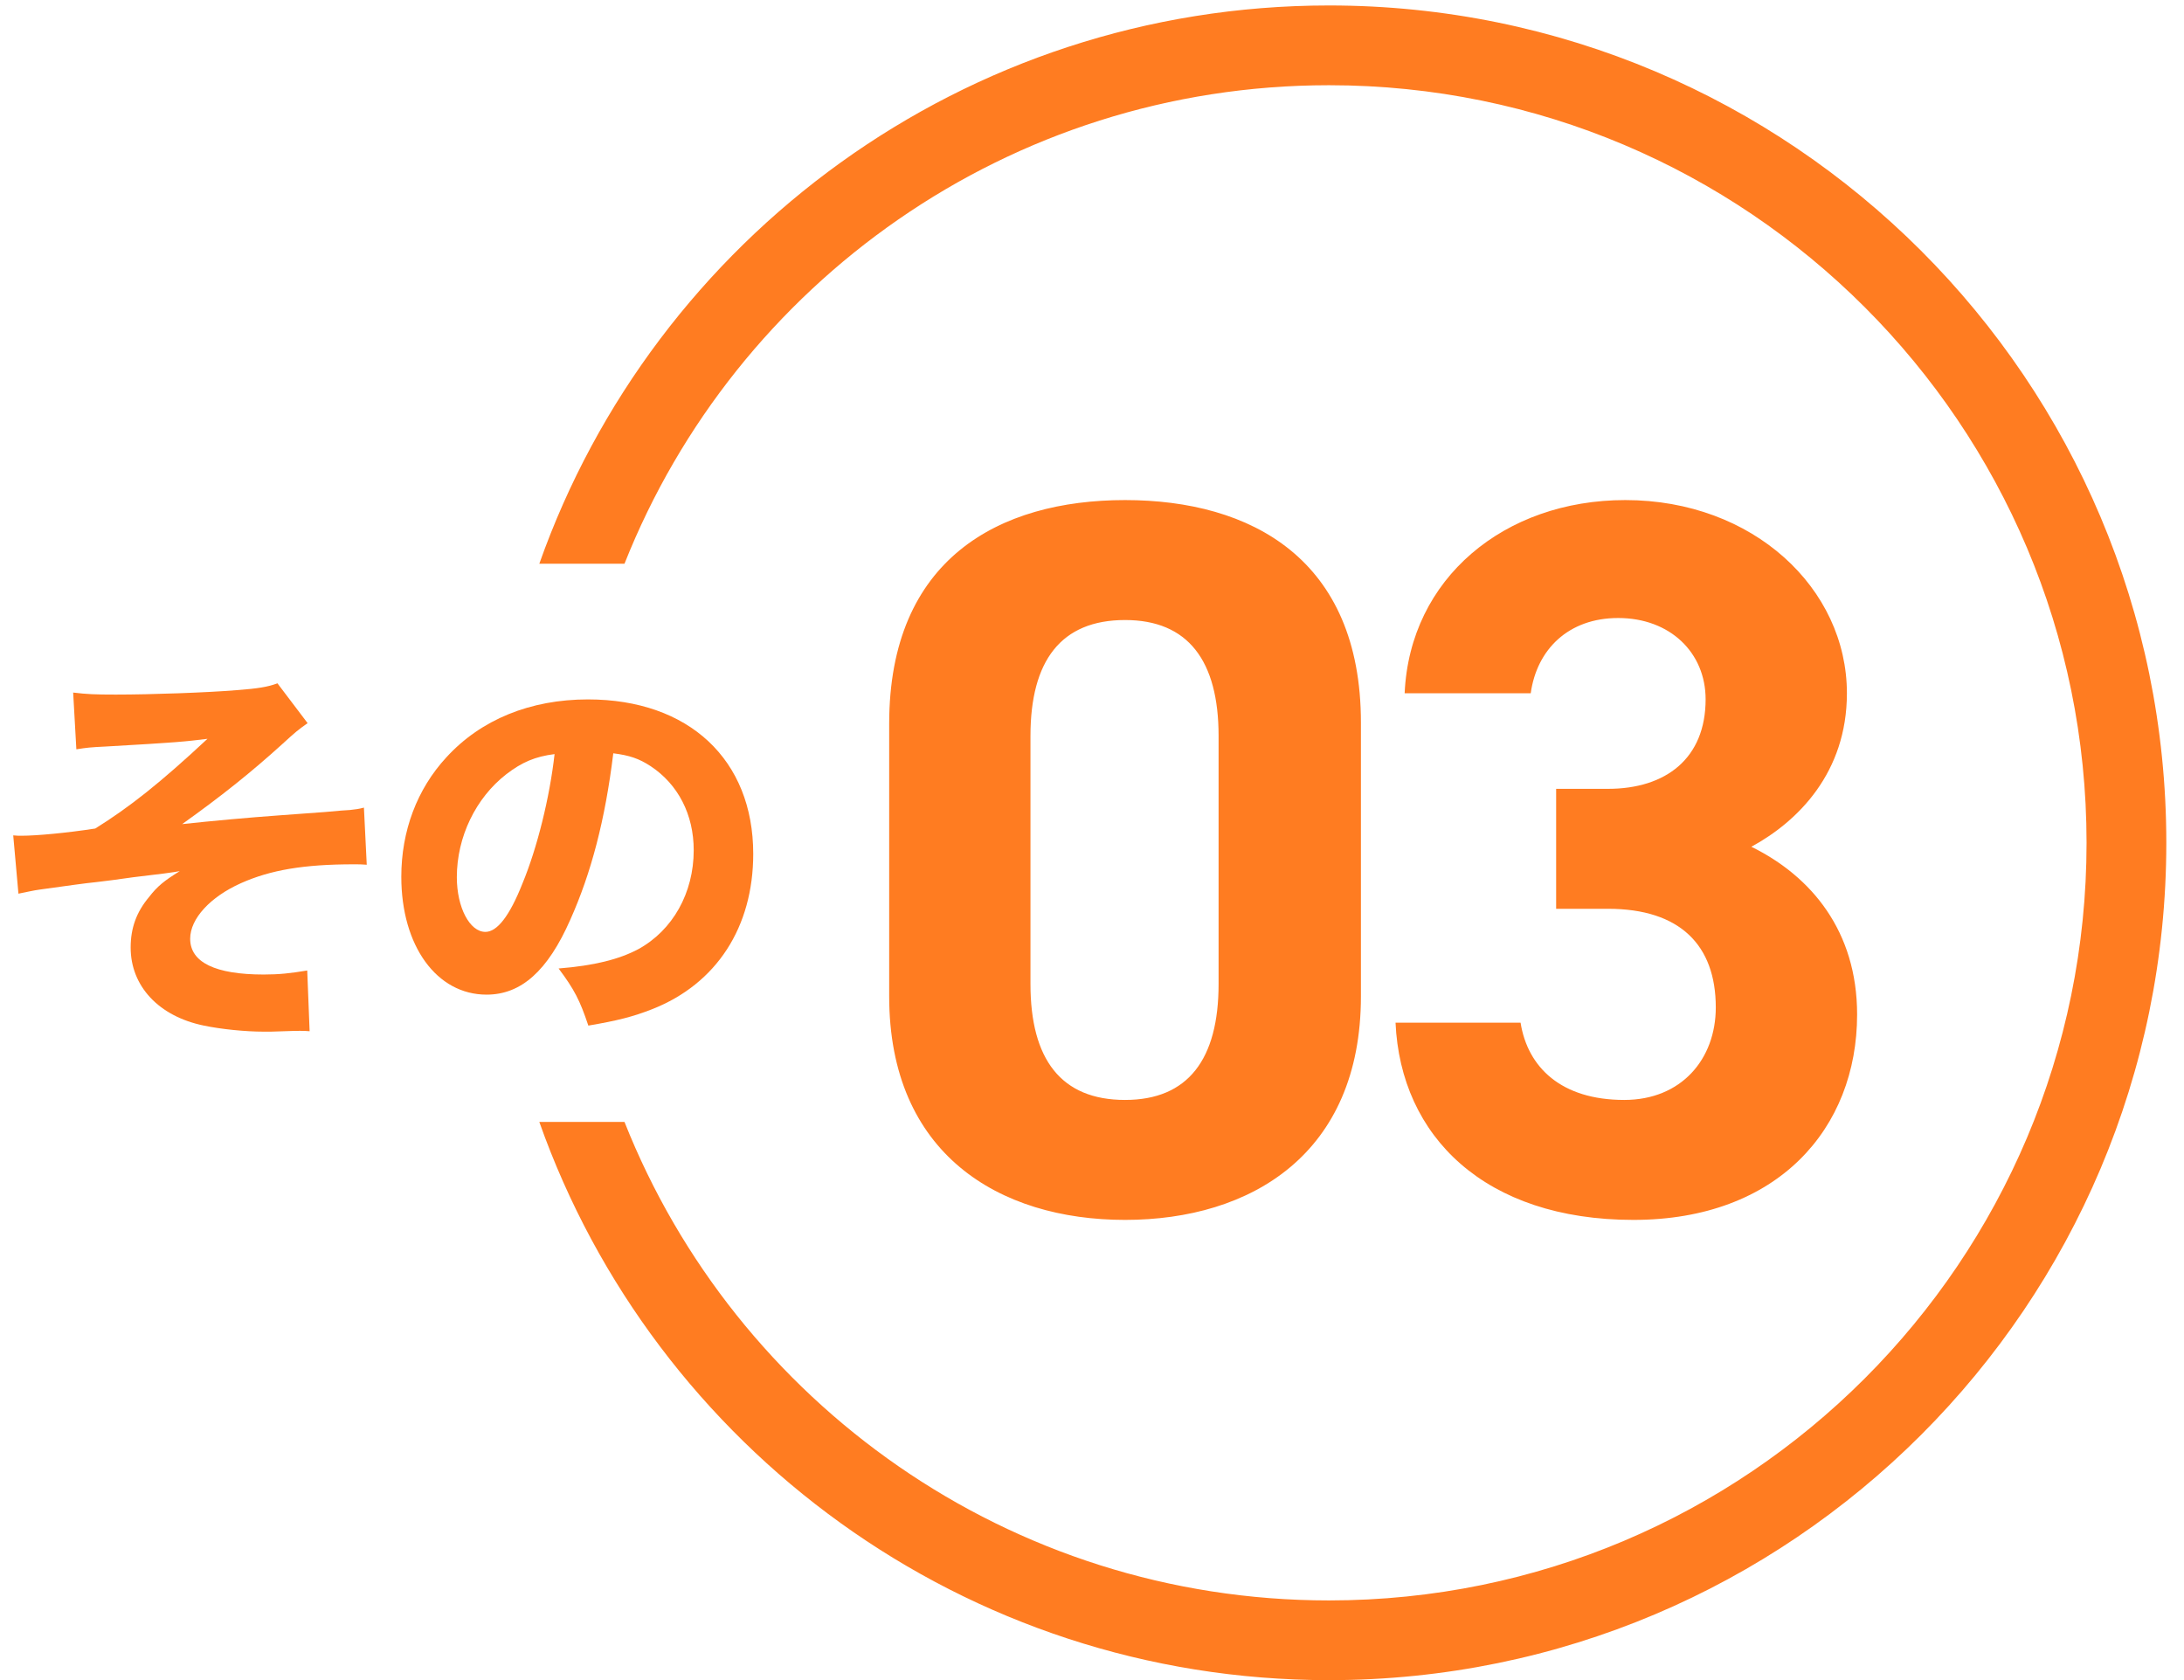 <svg width="52" height="40" viewBox="0 0 52 40" fill="none" xmlns="http://www.w3.org/2000/svg">
<path d="M1.818 17.84L1.742 16.489C2.067 16.528 2.259 16.537 2.757 16.537C3.599 16.537 4.94 16.489 5.629 16.432C6.146 16.393 6.376 16.355 6.606 16.269L7.324 17.217C7.094 17.38 7.047 17.418 6.711 17.725C6.003 18.366 5.304 18.931 4.337 19.621C5.055 19.544 5.888 19.467 6.683 19.41C7.219 19.372 7.602 19.343 7.736 19.333C8.052 19.305 8.272 19.285 8.33 19.285C8.483 19.266 8.521 19.266 8.665 19.228L8.732 20.588C8.579 20.578 8.579 20.578 8.425 20.578C7.238 20.578 6.443 20.712 5.735 21.028C5.007 21.354 4.528 21.871 4.528 22.35C4.528 22.915 5.131 23.202 6.28 23.202C6.644 23.202 6.912 23.173 7.315 23.106L7.372 24.552C7.257 24.543 7.238 24.543 7.133 24.543C7.037 24.543 7.037 24.543 6.453 24.562C6.376 24.562 6.309 24.562 6.271 24.562C5.84 24.562 5.265 24.504 4.854 24.418C3.781 24.198 3.111 23.48 3.111 22.56C3.111 22.101 3.245 21.718 3.551 21.354C3.743 21.105 3.906 20.971 4.279 20.741C4.126 20.77 3.762 20.818 3.178 20.885C2.632 20.961 2.632 20.961 2.306 21C2.019 21.028 1.56 21.095 0.937 21.181C0.793 21.201 0.679 21.229 0.439 21.277L0.315 19.889C0.401 19.898 0.458 19.898 0.506 19.898C0.87 19.898 1.588 19.831 2.268 19.726C3.082 19.218 3.81 18.644 4.94 17.59C4.404 17.657 4.212 17.677 2.527 17.773C2.134 17.792 2.067 17.801 1.818 17.84Z" fill="#FF7C21"/>
<path d="M14.602 17.935C14.41 19.515 14.075 20.789 13.577 21.9C13.041 23.116 12.409 23.681 11.585 23.681C10.398 23.681 9.555 22.522 9.555 20.875C9.555 19.783 9.929 18.788 10.628 18.031C11.451 17.131 12.629 16.652 13.999 16.652C16.402 16.652 17.934 18.088 17.934 20.329C17.934 22.072 17.063 23.422 15.531 24.026C15.071 24.207 14.688 24.303 14.008 24.418C13.807 23.815 13.673 23.556 13.3 23.058C14.152 22.991 14.746 22.838 15.196 22.599C16.019 22.149 16.517 21.258 16.517 20.243C16.517 19.391 16.144 18.673 15.492 18.242C15.215 18.06 14.985 17.983 14.602 17.935ZM13.204 17.954C12.744 18.012 12.428 18.146 12.055 18.433C11.327 18.998 10.877 19.927 10.877 20.885C10.877 21.603 11.183 22.187 11.557 22.187C11.835 22.187 12.131 21.814 12.438 21.038C12.792 20.186 13.089 18.979 13.204 17.954Z" fill="#FF7C21"/>
<path fill-rule="evenodd" clip-rule="evenodd" d="M49.68 20.066C49.68 30.028 41.604 38.104 31.643 38.104C24.028 38.104 17.515 33.385 14.869 26.712H12.841C15.578 34.455 22.962 40.002 31.643 40.002C42.653 40.002 51.579 31.077 51.579 20.066C51.579 9.056 42.653 0.13 31.643 0.13C22.962 0.13 15.578 5.678 12.841 13.421H14.869C17.515 6.748 24.028 2.029 31.643 2.029C41.604 2.029 49.68 10.105 49.68 20.066Z" fill="#FF7C21"/>
<path d="M32.403 17.207V23.719C32.403 27.471 29.788 29.044 26.787 29.044C23.785 29.044 21.171 27.471 21.171 23.719V17.231C21.171 13.31 23.785 11.906 26.787 11.906C29.788 11.906 32.403 13.31 32.403 17.207ZM29.014 17.522C29.014 15.73 28.287 14.762 26.787 14.762C25.262 14.762 24.535 15.73 24.535 17.522V23.428C24.535 25.22 25.262 26.188 26.787 26.188C28.287 26.188 29.014 25.22 29.014 23.428V17.522ZM37.051 21.637V18.781H38.286C39.666 18.781 40.61 18.054 40.61 16.65C40.61 15.537 39.762 14.714 38.528 14.714C37.342 14.714 36.591 15.464 36.446 16.505H33.444C33.566 13.77 35.817 11.906 38.697 11.906C41.747 11.906 43.974 14.012 43.974 16.505C43.974 18.393 42.812 19.555 41.699 20.16C43.127 20.862 44.217 22.169 44.217 24.154C44.217 26.866 42.328 29.044 38.891 29.044C35.357 29.044 33.348 27.059 33.227 24.348H36.204C36.373 25.413 37.172 26.188 38.673 26.188C40.029 26.188 40.852 25.22 40.852 23.985C40.852 22.508 40.005 21.637 38.286 21.637H37.051Z" fill="#FF7C21"/>
</svg>
